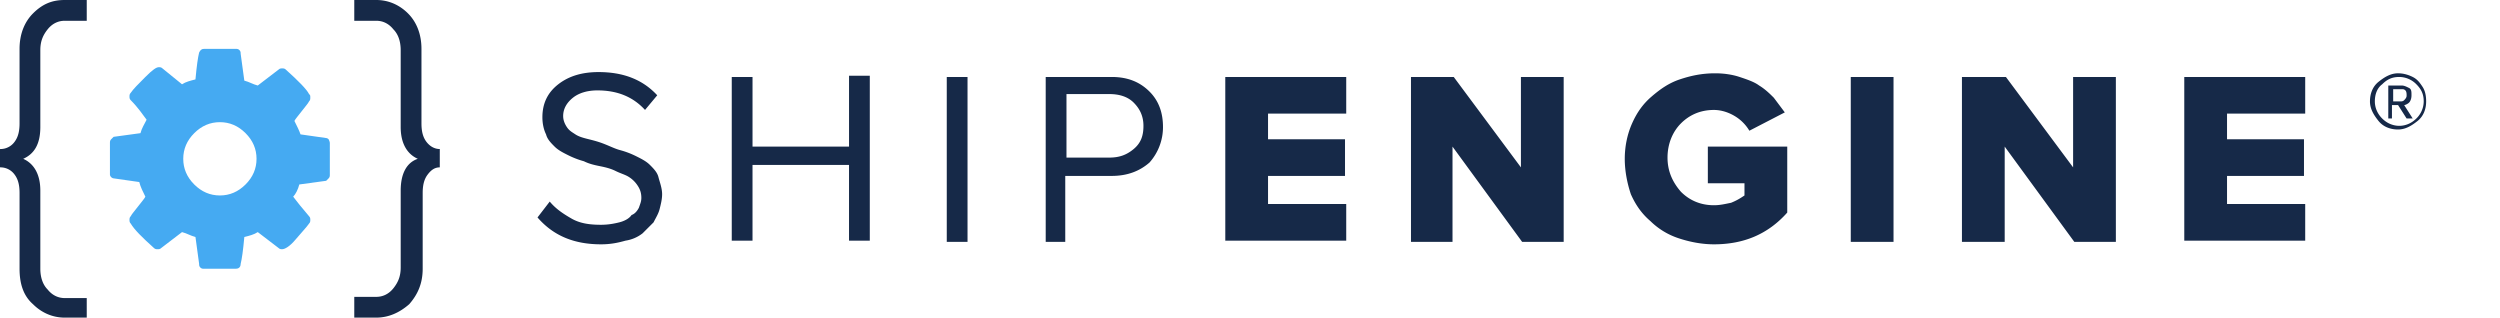 <svg width="244" height="31" fill="none" xmlns="http://www.w3.org/2000/svg"><path d="M25.038 15.5c0-.954-.357-1.789-1.073-2.504-.715-.715-1.55-1.073-2.503-1.073-.954 0-1.789.358-2.504 1.073-.716.715-1.073 1.55-1.073 2.504s.357 1.788 1.073 2.504c.715.715 1.55 1.073 2.504 1.073.953 0 1.788-.358 2.503-1.073.716-.716 1.073-1.55 1.073-2.504zm7.154-1.55v3.1c0 .12 0 .238-.119.358l-.238.238-2.623.358c-.12.477-.358.954-.597 1.192.358.477.835 1.073 1.55 1.908.12.12.12.238.12.358 0 .119 0 .238-.12.357-.238.358-.715.835-1.311 1.55-.596.716-1.073.954-1.312.954-.119 0-.238 0-.357-.12l-2.027-1.55c-.358.24-.835.359-1.312.478-.12 1.311-.238 2.146-.358 2.623 0 .357-.238.477-.476.477h-3.1c-.12 0-.239 0-.358-.12-.12-.119-.12-.238-.12-.357l-.357-2.623c-.477-.12-.835-.358-1.312-.477l-2.027 1.55c-.119.12-.238.12-.357.12-.12 0-.239 0-.358-.12-1.192-1.073-1.908-1.789-2.265-2.385-.12-.119-.12-.238-.12-.357 0-.12 0-.239.12-.358.119-.239.357-.477.715-.954s.596-.715.715-.954c-.238-.477-.477-.954-.596-1.43l-2.504-.358c-.119 0-.238-.12-.238-.12s-.12-.119-.12-.238v-3.1c0-.12 0-.239.12-.358l.238-.238 2.623-.358c.12-.477.358-.835.597-1.311-.358-.477-.835-1.193-1.55-1.908-.12-.12-.12-.239-.12-.358s0-.238.12-.357c.238-.358.715-.835 1.43-1.55.716-.716 1.073-.954 1.312-.954.12 0 .238 0 .358.119l1.907 1.55c.358-.239.835-.358 1.312-.477.12-1.312.238-2.146.358-2.623.119-.239.238-.358.477-.358h3.1c.119 0 .238 0 .357.12.12.119.12.238.12.357l.357 2.623c.477.12.835.358 1.312.477l2.027-1.55c.119-.12.238-.12.357-.12.12 0 .239 0 .358.12 1.192 1.073 2.027 1.908 2.265 2.385.12.119.12.119.12.357 0 .12 0 .239-.12.358-.119.239-.357.477-.715.954s-.596.715-.715.954c.238.477.477.954.596 1.311l2.504.358c.119 0 .238.12.238.12s.12.238.12.357z" fill="#45AAF2"/><path d="M0 16.335v-1.789a1.7 1.7 0 0 0 1.43-.715c.358-.477.478-1.073.478-1.789V4.77c0-1.43.477-2.623 1.311-3.457C4.173.358 5.127 0 6.32 0h2.146v2.027H6.32c-.596 0-1.192.238-1.669.835-.477.596-.715 1.192-.715 2.026V12.4c0 1.67-.597 2.623-1.67 3.1 1.073.477 1.67 1.55 1.67 3.1v7.63c0 .835.238 1.55.715 2.028.477.596 1.073.834 1.67.834h2.145V31H6.32c-1.192 0-2.265-.477-3.1-1.311-.954-.835-1.311-2.027-1.311-3.458v-7.393c0-.715-.12-1.311-.477-1.788A1.7 1.7 0 0 0 0 16.335zm34.577 12.638h2.146c.596 0 1.192-.238 1.67-.834.476-.597.715-1.193.715-2.027V18.6c0-1.67.596-2.742 1.669-3.1-1.073-.477-1.67-1.55-1.67-3.1V4.888c0-.834-.238-1.55-.715-2.026-.477-.597-1.073-.835-1.669-.835h-2.146V0h2.146c1.192 0 2.265.477 3.1 1.312.835.834 1.312 2.026 1.312 3.457v7.273c0 .716.119 1.312.477 1.789.357.477.834.715 1.311.715v1.789c-.477 0-.835.238-1.192.715-.358.477-.477 1.073-.477 1.788v7.393c0 1.43-.477 2.504-1.312 3.457-.954.835-2.027 1.312-3.219 1.312h-2.146v-2.027zm17.884-7.75l1.193-1.55c.596.716 1.311 1.192 2.146 1.67.835.476 1.788.596 2.861.596.716 0 1.312-.12 1.789-.239.477-.12.954-.358 1.192-.715.358-.12.596-.477.716-.716.119-.357.238-.596.238-.954 0-.477-.12-.834-.358-1.192a2.784 2.784 0 0 0-.834-.835c-.358-.238-.835-.357-1.312-.596-.477-.238-.954-.357-1.55-.477-.596-.119-1.073-.238-1.55-.476a8.281 8.281 0 0 1-1.55-.597c-.477-.238-.954-.477-1.311-.834-.358-.358-.716-.716-.835-1.193-.238-.476-.358-1.073-.358-1.669 0-1.311.477-2.384 1.55-3.22 1.073-.834 2.385-1.191 3.935-1.191 2.385 0 4.292.715 5.723 2.265l-1.192 1.43c-1.193-1.31-2.743-1.907-4.65-1.907-.954 0-1.789.239-2.385.715-.596.477-.954 1.073-.954 1.789 0 .358.12.715.358 1.073s.477.477.835.715c.357.239.834.358 1.311.477.477.12.954.239 1.55.477.596.239 1.073.477 1.55.596a8.28 8.28 0 0 1 1.55.597c.477.238.954.476 1.312.834.357.358.715.715.834 1.192.12.477.358 1.073.358 1.67 0 .477-.12.954-.239 1.43-.119.477-.357.835-.596 1.312l-1.073 1.073a3.562 3.562 0 0 1-1.669.715c-.835.239-1.55.358-2.385.358-2.623 0-4.65-.834-6.2-2.623zm18.958 2.385V7.512h2.027v6.796h9.42V7.392h2.026v16.096h-2.027v-7.392h-9.419v7.392h-2.027v.12zm20.985 0V7.512h2.027v16.096h-2.027zm9.657 0V7.512h6.439c1.55 0 2.742.476 3.696 1.43.954.954 1.312 2.146 1.312 3.458a5.193 5.193 0 0 1-1.312 3.458c-.954.834-2.146 1.311-3.696 1.311h-4.531v6.439h-1.908zm2.027-8.227h4.173c.954 0 1.67-.239 2.385-.835.715-.596.954-1.311.954-2.265 0-.954-.358-1.67-.954-2.266-.596-.596-1.431-.834-2.385-.834h-4.173v6.2zm15.5 8.227V7.512h11.804v3.577h-7.631v2.503h7.512v3.577h-7.512v2.742h7.631v3.577h-11.804v.12zm18.123 0V7.512h4.174l6.557 8.823V7.512h4.173v16.096h-4.054l-6.796-9.3v9.3h-4.054zm20.866-8.108c0-1.192.238-2.385.715-3.458.477-1.073 1.073-1.907 1.908-2.623.835-.715 1.669-1.311 2.742-1.669 1.073-.358 2.146-.596 3.458-.596.835 0 1.669.12 2.385.358.715.238 1.43.476 1.907.834.596.358 1.073.835 1.431 1.192l1.073 1.431-3.458 1.789a4.103 4.103 0 0 0-1.43-1.431c-.597-.358-1.312-.596-2.027-.596-1.312 0-2.385.477-3.22 1.311-.834.835-1.311 2.027-1.311 3.339 0 1.311.477 2.384 1.311 3.338.835.835 1.908 1.312 3.22 1.312.596 0 1.073-.12 1.669-.239.596-.238.954-.477 1.311-.715v-1.192h-3.576v-3.577h7.75v6.438c-1.908 2.146-4.293 3.1-7.154 3.1-1.193 0-2.385-.238-3.458-.596a7.074 7.074 0 0 1-2.742-1.67c-.835-.715-1.431-1.55-1.908-2.622-.358-1.073-.596-2.266-.596-3.458zm22.058 8.108V7.512h4.173v16.096h-4.173zm10.85 0V7.512h4.292l6.558 8.823V7.512h4.173v16.096h-4.054l-6.796-9.3v9.3h-4.173zm21.7 0V7.512h11.803v3.577h-7.63v2.503h7.511v3.577h-7.511v2.742h7.63v3.577h-11.803v.12zm18.123-13.712c0-.715.238-1.43.834-1.908.596-.476 1.193-.834 1.908-.834.477 0 .954.12 1.431.358.477.238.715.596.954.953.238.358.357.835.357 1.431 0 .715-.238 1.43-.834 1.908-.597.477-1.193.835-1.908.835-.715 0-1.431-.239-1.908-.835-.477-.596-.834-1.193-.834-1.908zm.477 0c0 .596.238 1.192.715 1.67.477.476 1.073.715 1.669.715.596 0 1.192-.239 1.669-.716a2.353 2.353 0 0 0 .716-1.669c0-.715-.239-1.192-.716-1.67a2.356 2.356 0 0 0-1.669-.714c-.715 0-1.192.238-1.669.715-.477.358-.715.954-.715 1.67zm1.311 1.55v-3.1h1.312c.238 0 .477.12.715.239s.238.357.238.715-.119.596-.238.715c-.119.12-.358.239-.477.239l.835 1.311h-.596l-.835-1.311h-.596v1.311h-.358v-.119zm.358-1.55h.834c.12 0 .239 0 .358-.12.239-.238.239-.357.239-.476 0-.12 0-.358-.12-.477-.119-.12-.238-.12-.357-.12h-.835v1.193h-.119z" fill="#162948"/></svg>